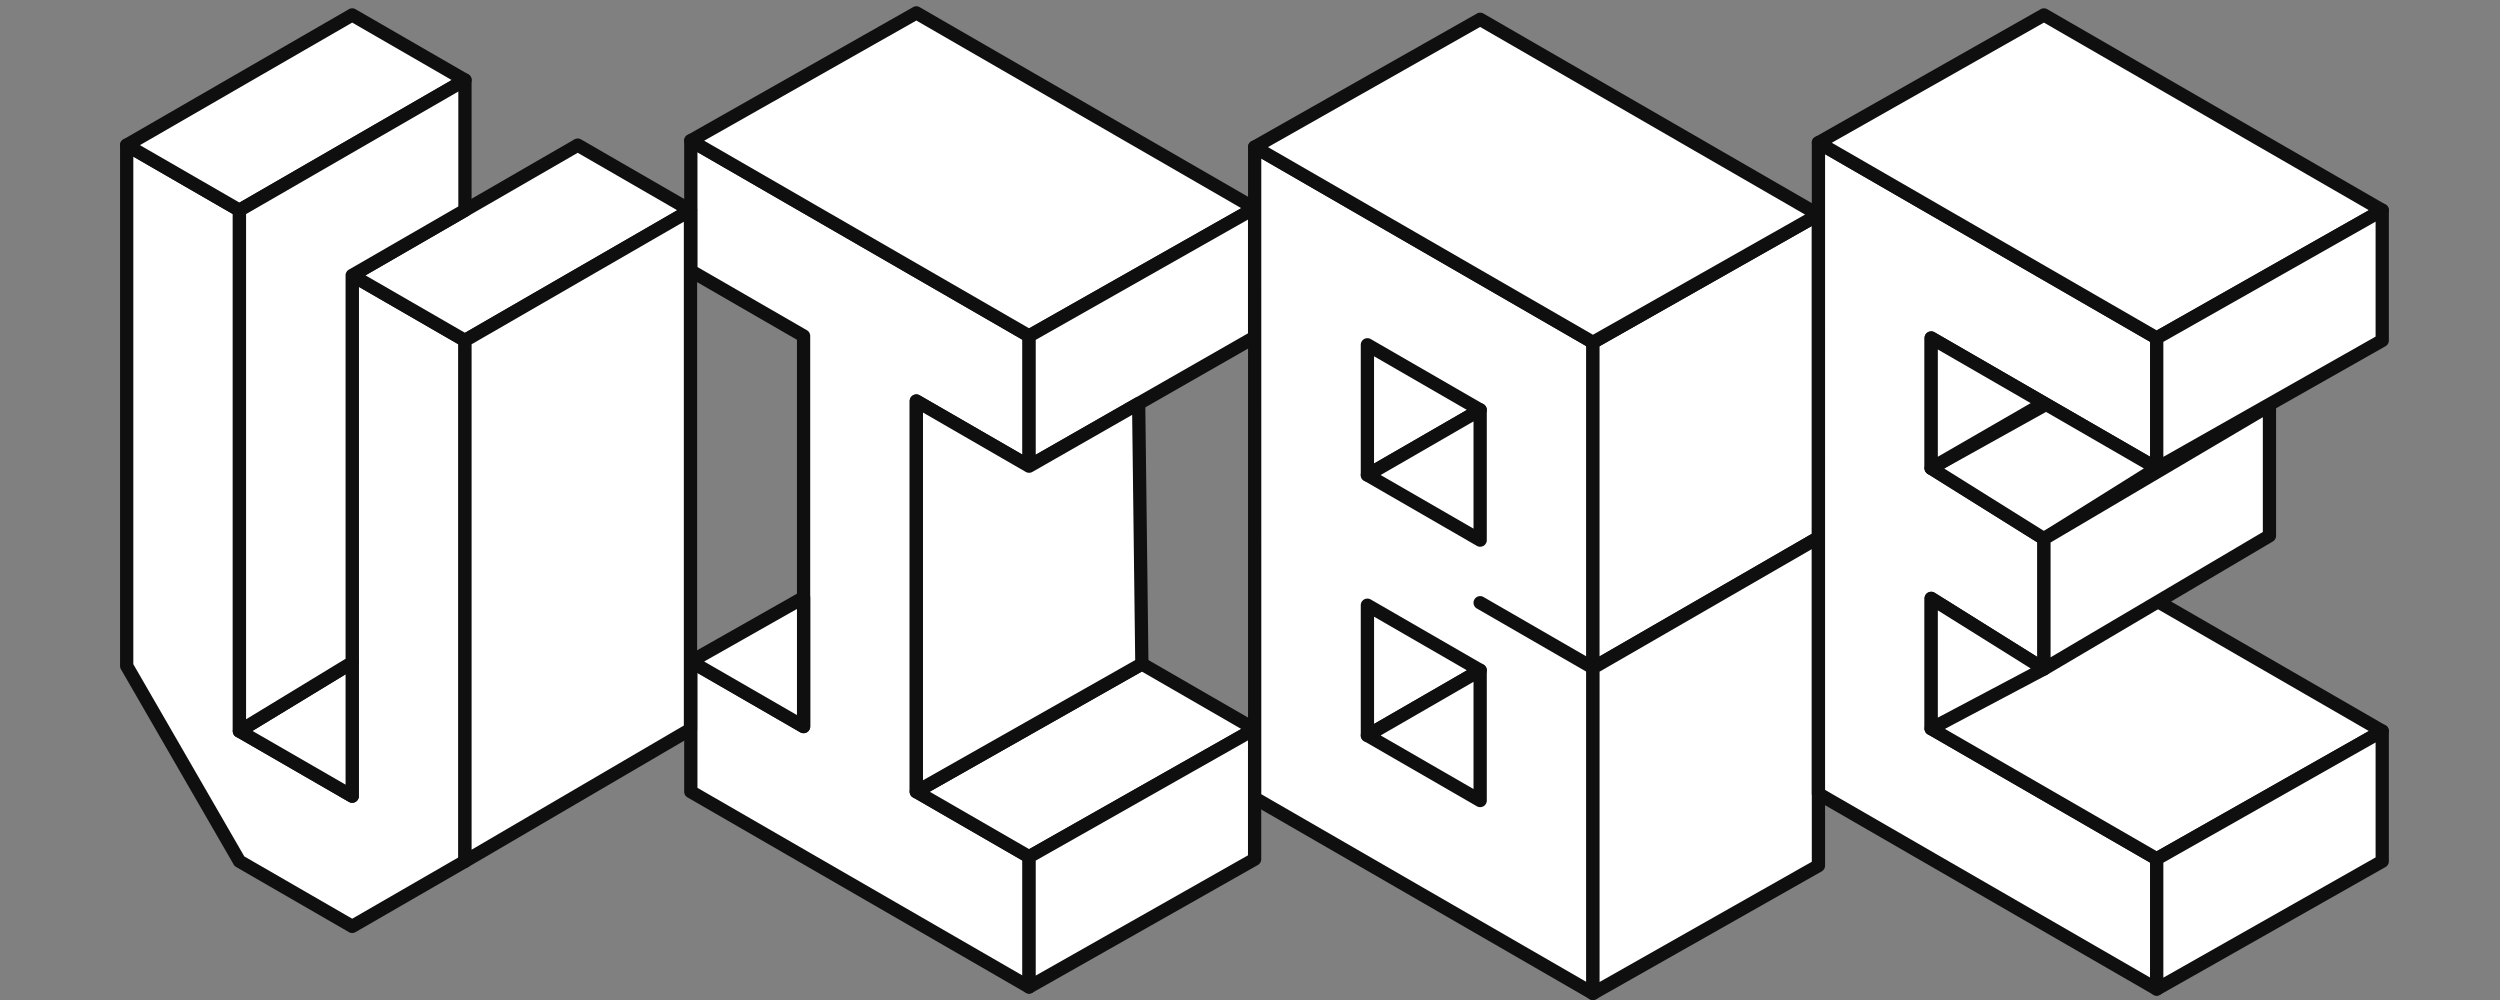 <svg xmlns="http://www.w3.org/2000/svg" xmlns:xlink="http://www.w3.org/1999/xlink" width="500" height="200" viewBox="0 0 500 200">
  <rect x="0" y="0" width="500" height="200" fill="#808080" stroke="none"/>
  <defs>
    <clipPath id="clip-path">
      <rect id="Rechteck_3" data-name="Rechteck 3" width="453.763" height="198.744" fill="none"/>
    </clipPath>
    <clipPath id="clip-dm-racing_sponsor_vibe">
      <rect width="500" height="200"/>
    </clipPath>
  </defs>
  <g id="dm-racing_sponsor_vibe" clip-path="url(#clip-dm-racing_sponsor_vibe)">
    <g id="Gruppe_7" data-name="Gruppe 7" transform="translate(24.011 1.256)">
      <path id="Pfad_41" data-name="Pfad 41" d="M51.266,12.07l67.655,39.06V77.171L96.37,64.151v78.121l22.552,13.019v26.041l-67.655-39.06V116.231l22.552,13.022V51.13L51.266,38.11Z" transform="translate(62.887 14.805)" fill="#fff"/>
      <g id="Gruppe_6" data-name="Gruppe 6" transform="translate(0 0)">
        <g id="Gruppe_5" data-name="Gruppe 5" clip-path="url(#clip-path)">
          <path id="Pfad_42" data-name="Pfad 42" d="M119.652,183.391a1.33,1.33,0,0,1-.664-.178l-67.655-39.06A1.33,1.33,0,0,1,50.67,143V116.963a1.327,1.327,0,0,1,1.991-1.149l20.561,11.87V52.628L51.334,39.991a1.33,1.33,0,0,1-.664-1.149V12.8a1.327,1.327,0,0,1,1.991-1.149l67.655,39.06a1.325,1.325,0,0,1,.664,1.149V77.9a1.327,1.327,0,0,1-1.991,1.149L98.428,67.179v75.059l21.888,12.636a1.322,1.322,0,0,1,.664,1.149v26.041a1.328,1.328,0,0,1-1.327,1.327M53.324,142.238l65,37.528V156.789L96.437,144.153A1.33,1.33,0,0,1,95.774,143V64.881a1.327,1.327,0,0,1,1.991-1.149L118.325,75.6V52.628l-65-37.528V38.076L75.212,50.713a1.325,1.325,0,0,1,.664,1.149v78.121a1.327,1.327,0,0,1-1.991,1.149l-20.561-11.87Z" transform="translate(62.156 14.074)" fill="#0f0f0f"/>
          <path id="Pfad_43" data-name="Pfad 43" d="M51.266,65.886,73.818,78.905V53.112Z" transform="translate(62.887 65.15)" fill="#fff"/>
          <path id="Pfad_44" data-name="Pfad 44" d="M74.551,80.963a1.345,1.345,0,0,1-.664-.176L51.334,67.765a1.326,1.326,0,0,1,.009-2.3L73.894,52.689a1.328,1.328,0,0,1,1.984,1.153V79.636a1.335,1.335,0,0,1-.666,1.151,1.349,1.349,0,0,1-.661.176M54.669,66.628l18.555,10.71V56.118Z" transform="translate(62.156 64.418)" fill="#0f0f0f"/>
          <path id="Pfad_45" data-name="Pfad 45" d="M94.074,97.639,71.522,84.62l45.1-25.551L139.178,72.09Z" transform="translate(87.735 72.457)" fill="#fff"/>
          <path id="Pfad_46" data-name="Pfad 46" d="M94.806,99.694a1.33,1.33,0,0,1-.664-.178L71.591,86.5a1.326,1.326,0,0,1,.009-2.3l45.1-25.549a1.337,1.337,0,0,1,1.318,0l22.552,13.019a1.328,1.328,0,0,1-.009,2.3L95.46,99.523a1.326,1.326,0,0,1-.655.171M74.926,85.359,94.813,96.84l42.425-24.032L117.351,61.329Z" transform="translate(87.004 71.728)" fill="#0f0f0f"/>
          <path id="Pfad_47" data-name="Pfad 47" d="M51.266,26.144,118.922,65.2l45.1-25.549L96.37.6Z" transform="translate(62.887 0.73)" fill="#fff"/>
          <path id="Pfad_48" data-name="Pfad 48" d="M119.652,67.263a1.328,1.328,0,0,1-.661-.178L51.334,28.024a1.326,1.326,0,0,1,.009-2.3L96.448.171a1.333,1.333,0,0,1,1.316.007l67.655,39.06a1.325,1.325,0,0,1-.007,2.3l-45.1,25.551a1.358,1.358,0,0,1-.657.171M54.669,26.886l64.992,37.522,42.423-24.032L97.1,2.854Z" transform="translate(62.156 0)" fill="#0f0f0f"/>
          <path id="Pfad_49" data-name="Pfad 49" d="M126.754,18.137,81.65,43.686V69.727l45.1-25.794Z" transform="translate(100.158 22.248)" fill="#fff"/>
          <path id="Pfad_50" data-name="Pfad 50" d="M82.381,71.784a1.344,1.344,0,0,1-.666-.178,1.328,1.328,0,0,1-.661-1.149V44.419a1.331,1.331,0,0,1,.672-1.156l45.1-25.549a1.328,1.328,0,0,1,1.982,1.153v25.8a1.327,1.327,0,0,1-.668,1.151l-45.1,25.8a1.338,1.338,0,0,1-.659.174m1.327-26.593V68.171l42.449-24.277V21.145Z" transform="translate(99.427 21.517)" fill="#0f0f0f"/>
          <path id="Pfad_51" data-name="Pfad 51" d="M126.754,64.917,81.65,90.465v26.041l45.1-25.549Z" transform="translate(100.158 79.631)" fill="#fff"/>
          <path id="Pfad_52" data-name="Pfad 52" d="M82.381,118.566a1.327,1.327,0,0,1-1.327-1.327V91.2a1.331,1.331,0,0,1,.672-1.156l45.1-25.549a1.328,1.328,0,0,1,1.982,1.153V91.687a1.327,1.327,0,0,1-.672,1.156l-45.1,25.549a1.322,1.322,0,0,1-.655.174m1.327-26.6v22.993l42.449-24.048V67.924Z" transform="translate(99.427 78.899)" fill="#0f0f0f"/>
          <path id="Pfad_53" data-name="Pfad 53" d="M94.074,48.479,71.522,35.46V113.58l45.1-25.549-.644-52.082Z" transform="translate(87.735 43.496)" fill="#fff"/>
          <path id="Pfad_54" data-name="Pfad 54" d="M72.253,115.637a1.31,1.31,0,0,1-.668-.18,1.328,1.328,0,0,1-.659-1.145V36.189a1.327,1.327,0,0,1,1.991-1.149l21.89,12.639,21.249-12.151a1.326,1.326,0,0,1,1.984,1.136l.644,52.082a1.326,1.326,0,0,1-.672,1.171l-45.1,25.549a1.319,1.319,0,0,1-.655.171m1.327-77.15v73.547l42.44-24.041-.606-49.04L95.464,50.362a1.34,1.34,0,0,1-1.323,0Z" transform="translate(87.003 42.765)" fill="#0f0f0f"/>
          <path id="Pfad_55" data-name="Pfad 55" d="M.6,12.474V116.635L23.148,155.7,45.7,168.717,68.251,155.7V51.534L45.7,38.514V142.676L23.148,129.657V25.493Z" transform="translate(0.731 15.3)" fill="#fff"/>
          <path id="Pfad_56" data-name="Pfad 56" d="M46.431,170.774a1.351,1.351,0,0,1-.664-.176L23.215,157.576a1.3,1.3,0,0,1-.485-.485L.178,118.031A1.312,1.312,0,0,1,0,117.367V13.205a1.327,1.327,0,0,1,1.991-1.149L24.542,25.076a1.328,1.328,0,0,1,.661,1.149v103.4L45.1,141.11V39.246A1.327,1.327,0,0,1,47.094,38.1L69.646,51.117a1.325,1.325,0,0,1,.661,1.149V156.427a1.325,1.325,0,0,1-.661,1.149L47.094,170.6a1.351,1.351,0,0,1-.664.176M24.85,155.456l21.581,12.46,21.225-12.253V53.032l-19.9-11.49V143.408a1.325,1.325,0,0,1-1.988,1.149L23.215,131.538a1.325,1.325,0,0,1-.664-1.149V26.991L2.652,15.5V117.011Z" transform="translate(0 14.569)" fill="#0f0f0f"/>
          <path id="Pfad_57" data-name="Pfad 57" d="M33.276,85.674,10.724,72.654,33.276,58.943Z" transform="translate(13.155 72.302)" fill="#fff"/>
          <path id="Pfad_58" data-name="Pfad 58" d="M34.007,87.729a1.351,1.351,0,0,1-.664-.176L10.792,74.532a1.325,1.325,0,0,1-.024-2.282L33.319,58.54a1.327,1.327,0,0,1,2.015,1.133V86.4a1.333,1.333,0,0,1-.664,1.151,1.351,1.351,0,0,1-.664.176M14.058,73.354,32.68,84.1V62.034Z" transform="translate(12.424 71.573)" fill="#0f0f0f"/>
          <path id="Pfad_59" data-name="Pfad 59" d="M45.7.779,68.251,13.8l-45.1,26.041L.6,26.82Z" transform="translate(0.731 0.954)" fill="#fff"/>
          <path id="Pfad_60" data-name="Pfad 60" d="M23.877,41.9a1.3,1.3,0,0,1-.661-.178L.664,28.7a1.327,1.327,0,0,1,0-2.3L45.767.36a1.328,1.328,0,0,1,1.325,0L69.644,13.381a1.327,1.327,0,0,1,0,2.3L24.54,41.718a1.308,1.308,0,0,1-.664.178M3.979,27.549l19.9,11.487L66.328,14.53,46.428,3.04Z" transform="translate(0 0.223)" fill="#0f0f0f"/>
          <path id="Pfad_61" data-name="Pfad 61" d="M43.4,51.534,20.852,38.515l45.1-26.041L88.507,25.493Z" transform="translate(25.578 15.3)" fill="#fff"/>
          <path id="Pfad_62" data-name="Pfad 62" d="M44.133,53.591a1.294,1.294,0,0,1-.661-.178L20.92,40.393a1.327,1.327,0,0,1,0-2.3l45.1-26.041a1.328,1.328,0,0,1,1.325,0L89.9,25.076a1.327,1.327,0,0,1,0,2.3L44.8,53.413a1.308,1.308,0,0,1-.664.178m-19.9-14.346,19.9,11.487L86.584,26.225l-19.9-11.49Z" transform="translate(24.848 14.569)" fill="#0f0f0f"/>
          <path id="Pfad_63" data-name="Pfad 63" d="M55.827,6.626l-45.1,26.041V136.829l22.552-13.71V45.686L55.827,32.667Z" transform="translate(13.155 8.127)" fill="#fff"/>
          <path id="Pfad_64" data-name="Pfad 64" d="M11.456,138.886a1.325,1.325,0,0,1-1.329-1.325V33.4a1.33,1.33,0,0,1,.664-1.149l45.1-26.041a1.328,1.328,0,0,1,1.993,1.149V33.4a1.327,1.327,0,0,1-.664,1.149L35.335,47.183v76.667a1.324,1.324,0,0,1-.639,1.133L12.144,138.695a1.338,1.338,0,0,1-.688.191M12.781,34.163V135.2l19.9-12.1V46.419a1.322,1.322,0,0,1,.664-1.149L55.231,32.634V9.654Z" transform="translate(12.423 7.397)" fill="#0f0f0f"/>
          <path id="Pfad_65" data-name="Pfad 65" d="M76.083,18.321,30.98,44.362V148.523l45.1-26.386Z" transform="translate(38.002 22.473)" fill="#fff"/>
          <path id="Pfad_66" data-name="Pfad 66" d="M31.709,150.58a1.3,1.3,0,0,1-.657-.176,1.326,1.326,0,0,1-.668-1.149V45.091a1.33,1.33,0,0,1,.664-1.149L76.151,17.9a1.327,1.327,0,0,1,1.991,1.149V122.869a1.326,1.326,0,0,1-.659,1.145L32.381,150.4a1.342,1.342,0,0,1-.672.18M33.038,45.857V146.942l42.447-24.834V21.348Z" transform="translate(37.271 21.741)" fill="#0f0f0f"/>
          <path id="Pfad_67" data-name="Pfad 67" d="M169.564,181.908l-67.655-39.06V12.645l67.655,39.06v65.1l-22.552-13.019,22.552,13.019Z" transform="translate(125.009 15.51)" fill="#fff"/>
          <path id="Pfad_68" data-name="Pfad 68" d="M170.3,183.964a1.328,1.328,0,0,1-.664-.176l-67.655-39.06a1.33,1.33,0,0,1-.664-1.149V13.376a1.327,1.327,0,0,1,1.991-1.149l67.655,39.06a1.322,1.322,0,0,1,.664,1.149v130.2a1.323,1.323,0,0,1-1.327,1.325m-66.328-41.151,65,37.528V118.3L147.08,105.665a1.327,1.327,0,0,1,1.327-2.3l20.561,11.873V53.2l-65-37.531Z" transform="translate(124.278 14.779)" fill="#0f0f0f"/>
          <path id="Pfad_69" data-name="Pfad 69" d="M177.4,18.713l-45.1,25.549v65.1l45.1-26.039Z" transform="translate(162.28 22.953)" fill="#fff"/>
          <path id="Pfad_70" data-name="Pfad 70" d="M133.024,111.421a1.328,1.328,0,0,1-1.327-1.327v-65.1a1.331,1.331,0,0,1,.672-1.156l45.1-25.549a1.328,1.328,0,0,1,1.982,1.153V84.053a1.322,1.322,0,0,1-.664,1.149l-45.1,26.041a1.33,1.33,0,0,1-.664.178m1.327-65.656V107.8L176.8,83.287V21.72Z" transform="translate(161.549 22.223)" fill="#0f0f0f"/>
          <path id="Pfad_71" data-name="Pfad 71" d="M177.4,113.322V47.729l-45.1,26.041v65.1Z" transform="translate(162.28 58.546)" fill="#fff"/>
          <path id="Pfad_72" data-name="Pfad 72" d="M133.024,140.927A1.327,1.327,0,0,1,131.7,139.6V74.5a1.327,1.327,0,0,1,.664-1.149l45.1-26.041a1.327,1.327,0,0,1,1.991,1.149v65.591a1.321,1.321,0,0,1-.672,1.153l-45.1,25.551a1.35,1.35,0,0,1-.655.171m1.327-65.662v62.06L176.8,113.278V50.757Zm43.776,38.786h0Z" transform="translate(161.549 57.817)" fill="#0f0f0f"/>
          <path id="Pfad_73" data-name="Pfad 73" d="M112.037,30.407l22.552,13.019L112.037,56.448Z" transform="translate(137.433 37.299)" fill="#fff"/>
          <path id="Pfad_74" data-name="Pfad 74" d="M112.768,58.506a1.328,1.328,0,0,1-1.327-1.327V31.137a1.327,1.327,0,0,1,1.991-1.149L135.983,43.01a1.326,1.326,0,0,1,0,2.3L113.432,58.327a1.33,1.33,0,0,1-.664.178m1.327-25.07V54.881l18.573-10.721Z" transform="translate(136.702 36.568)" fill="#0f0f0f"/>
          <path id="Pfad_75" data-name="Pfad 75" d="M112.037,79.838l22.552-13.019L112.037,53.8Z" transform="translate(137.433 65.99)" fill="#fff"/>
          <path id="Pfad_76" data-name="Pfad 76" d="M112.768,81.893a1.323,1.323,0,0,1-1.327-1.325V54.527a1.327,1.327,0,0,1,1.991-1.149L135.983,66.4a1.326,1.326,0,0,1,0,2.3L113.432,81.717a1.328,1.328,0,0,1-.664.176M114.1,56.825V78.27l18.573-10.721Z" transform="translate(136.702 65.26)" fill="#0f0f0f"/>
          <path id="Pfad_77" data-name="Pfad 77" d="M147.013,1.17l67.655,39.06-45.1,25.551L101.909,26.719Z" transform="translate(125.009 1.435)" fill="#fff"/>
          <path id="Pfad_78" data-name="Pfad 78" d="M170.3,67.838a1.33,1.33,0,0,1-.664-.178L101.977,28.6a1.326,1.326,0,0,1,.009-2.3L147.089.746a1.332,1.332,0,0,1,1.318.007l67.655,39.06a1.326,1.326,0,0,1-.009,2.3l-45.1,25.551a1.35,1.35,0,0,1-.655.171M105.312,27.462,170.3,64.984l42.425-24.032L147.737,3.429Z" transform="translate(124.278 0.705)" fill="#0f0f0f"/>
          <path id="Pfad_79" data-name="Pfad 79" d="M134.589,36.255,112.037,49.274,134.589,62.3Z" transform="translate(137.433 44.472)" fill="#fff"/>
          <path id="Pfad_80" data-name="Pfad 80" d="M135.318,64.352a1.317,1.317,0,0,1-.659-.176L112.107,51.155a1.324,1.324,0,0,1,0-2.3l22.552-13.019a1.324,1.324,0,0,1,1.986,1.149V63.027a1.32,1.32,0,0,1-1.327,1.325m-19.9-14.346,18.573,10.724V39.282Z" transform="translate(136.702 43.741)" fill="#0f0f0f"/>
          <path id="Pfad_81" data-name="Pfad 81" d="M112.037,72.664l22.552-13.019V85.683Z" transform="translate(137.433 73.164)" fill="#fff"/>
          <path id="Pfad_82" data-name="Pfad 82" d="M135.318,87.741a1.318,1.318,0,0,1-.659-.176L112.107,74.544a1.324,1.324,0,0,1,0-2.3l22.552-13.019a1.324,1.324,0,0,1,1.986,1.149V86.416a1.32,1.32,0,0,1-1.327,1.325m-19.9-14.346,18.573,10.724V62.673Z" transform="translate(136.702 72.434)" fill="#0f0f0f"/>
          <path id="Pfad_83" data-name="Pfad 83" d="M152.549,12.254v130.2l67.655,39.06V155.476l-45.1-26.039V103.4l22.552,14.1V91.457L175.1,77.356V51.315l45.1,26.041V51.315Z" transform="translate(187.128 15.031)" fill="#fff"/>
          <path id="Pfad_84" data-name="Pfad 84" d="M220.935,183.574a1.328,1.328,0,0,1-.664-.176l-67.655-39.06a1.33,1.33,0,0,1-.664-1.149V12.986a1.327,1.327,0,0,1,1.991-1.149L221.6,50.9a1.322,1.322,0,0,1,.664,1.149V78.088a1.327,1.327,0,0,1-1.991,1.149L177.159,54.345V77.351l21.928,13.712a1.328,1.328,0,0,1,.623,1.124v26.041a1.325,1.325,0,0,1-2.031,1.124l-20.521-12.83V129.4l44.44,25.658a1.322,1.322,0,0,1,.664,1.149v26.041a1.323,1.323,0,0,1-1.327,1.325m-66.328-41.151,65,37.528V156.974l-44.44-25.658a1.327,1.327,0,0,1-.664-1.149V104.126A1.327,1.327,0,0,1,176.535,103l20.521,12.832V92.922l-21.928-13.71a1.328,1.328,0,0,1-.623-1.124V52.047A1.327,1.327,0,0,1,176.5,50.9L219.608,75.79V52.813l-65-37.531Z" transform="translate(186.397 14.301)" fill="#0f0f0f"/>
          <path id="Pfad_85" data-name="Pfad 85" d="M152.549,26.329,220.2,65.39l45.1-25.549L197.653.78Z" transform="translate(187.128 0.956)" fill="#fff"/>
          <path id="Pfad_86" data-name="Pfad 86" d="M220.935,67.447a1.33,1.33,0,0,1-.664-.178l-67.655-39.06a1.326,1.326,0,0,1,.009-2.3L197.729.355a1.332,1.332,0,0,1,1.318.007L266.7,39.422a1.326,1.326,0,0,1-.009,2.3l-45.1,25.551a1.35,1.35,0,0,1-.655.171M155.952,27.071l64.99,37.522L263.367,40.56,198.377,3.038Z" transform="translate(186.397 0.225)" fill="#0f0f0f"/>
          <path id="Pfad_87" data-name="Pfad 87" d="M207.781,48.529l-22.552,14.1-22.552-14.1,22.977-12.774Z" transform="translate(199.552 43.858)" fill="#fff"/>
          <path id="Pfad_88" data-name="Pfad 88" d="M185.959,64.687a1.339,1.339,0,0,1-.7-.2L162.7,50.385a1.328,1.328,0,0,1,.06-2.285l22.977-12.774a1.328,1.328,0,0,1,1.307.011l22.126,12.774a1.326,1.326,0,0,1,.04,2.273l-22.552,14.1a1.328,1.328,0,0,1-.7.2m-19.942-15.36L185.959,61.8,205.937,49.3l-19.564-11.3Z" transform="translate(198.821 43.128)" fill="#0f0f0f"/>
          <path id="Pfad_89" data-name="Pfad 89" d="M162.677,78.956,207.78,105l45.1-25.551-45.1-26.039Z" transform="translate(199.552 65.512)" fill="#fff"/>
          <path id="Pfad_90" data-name="Pfad 90" d="M208.512,107.054a1.33,1.33,0,0,1-.664-.178l-45.1-26.041a1.326,1.326,0,0,1,.009-2.3l45.1-25.549a1.332,1.332,0,0,1,1.318,0l45.1,26.041a1.326,1.326,0,0,1-.009,2.3l-45.1,25.551a1.35,1.35,0,0,1-.655.171M166.08,79.7l42.438,24.5,42.425-24.032L208.5,55.667Z" transform="translate(198.821 64.782)" fill="#0f0f0f"/>
          <path id="Pfad_91" data-name="Pfad 91" d="M172.805,62.5l45.1-26.631V61.905l-45.1,26.631Z" transform="translate(211.976 43.993)" fill="#fff"/>
          <path id="Pfad_92" data-name="Pfad 92" d="M173.536,90.593a1.326,1.326,0,0,1-1.327-1.327V63.227a1.335,1.335,0,0,1,.652-1.145l45.1-26.629a1.325,1.325,0,0,1,2,1.142V62.637a1.323,1.323,0,0,1-.652,1.142l-45.1,26.631a1.324,1.324,0,0,1-.675.183m1.327-26.609V86.943L217.312,61.88V38.92Z" transform="translate(211.244 43.263)" fill="#0f0f0f"/>
          <path id="Pfad_93" data-name="Pfad 93" d="M228.036,65.1l-45.1,25.549v26.041l45.1-25.549Z" transform="translate(224.399 79.857)" fill="#fff"/>
          <path id="Pfad_94" data-name="Pfad 94" d="M183.664,118.749a1.327,1.327,0,0,1-1.327-1.327V91.383a1.331,1.331,0,0,1,.672-1.156l45.1-25.549a1.326,1.326,0,0,1,1.982,1.153V91.873a1.327,1.327,0,0,1-.672,1.156l-45.1,25.549a1.32,1.32,0,0,1-.655.171m1.327-26.593v22.99L227.44,91.1V68.11Z" transform="translate(223.668 79.126)" fill="#0f0f0f"/>
          <path id="Pfad_95" data-name="Pfad 95" d="M228.037,18.322l-45.1,25.549V69.912l45.1-25.549Z" transform="translate(224.399 22.475)" fill="#fff"/>
          <path id="Pfad_96" data-name="Pfad 96" d="M183.664,71.969a1.327,1.327,0,0,1-1.327-1.327V44.6a1.331,1.331,0,0,1,.672-1.156l45.1-25.549a1.328,1.328,0,0,1,1.982,1.153V45.093a1.327,1.327,0,0,1-.672,1.156L184.319,71.8a1.343,1.343,0,0,1-.655.171m1.327-26.593v22.99L227.44,44.32V21.33Z" transform="translate(223.668 21.744)" fill="#0f0f0f"/>
          <path id="Pfad_97" data-name="Pfad 97" d="M162.677,79.227l22.552-11.939-22.552-14.1Z" transform="translate(199.552 65.241)" fill="#fff"/>
          <path id="Pfad_98" data-name="Pfad 98" d="M163.408,81.283a1.326,1.326,0,0,1-1.327-1.325V53.917a1.327,1.327,0,0,1,2.031-1.124l22.552,14.1a1.324,1.324,0,0,1-.082,2.3L164.029,81.129a1.329,1.329,0,0,1-.621.154m1.327-24.972V77.754l18.57-9.831Z" transform="translate(198.821 64.51)" fill="#0f0f0f"/>
          <path id="Pfad_99" data-name="Pfad 99" d="M162.677,29.8V55.838l22.552-13.022Z" transform="translate(199.552 36.55)" fill="#fff"/>
          <path id="Pfad_100" data-name="Pfad 100" d="M163.408,57.895a1.328,1.328,0,0,1-1.327-1.327V30.526a1.327,1.327,0,0,1,1.991-1.149L186.623,42.4a1.326,1.326,0,0,1,0,2.3L164.072,57.716a1.33,1.33,0,0,1-.664.178m1.327-25.07V54.27l18.573-10.721Z" transform="translate(198.821 35.819)" fill="#0f0f0f"/>
        </g>
      </g>
    </g>
  </g>
</svg>

